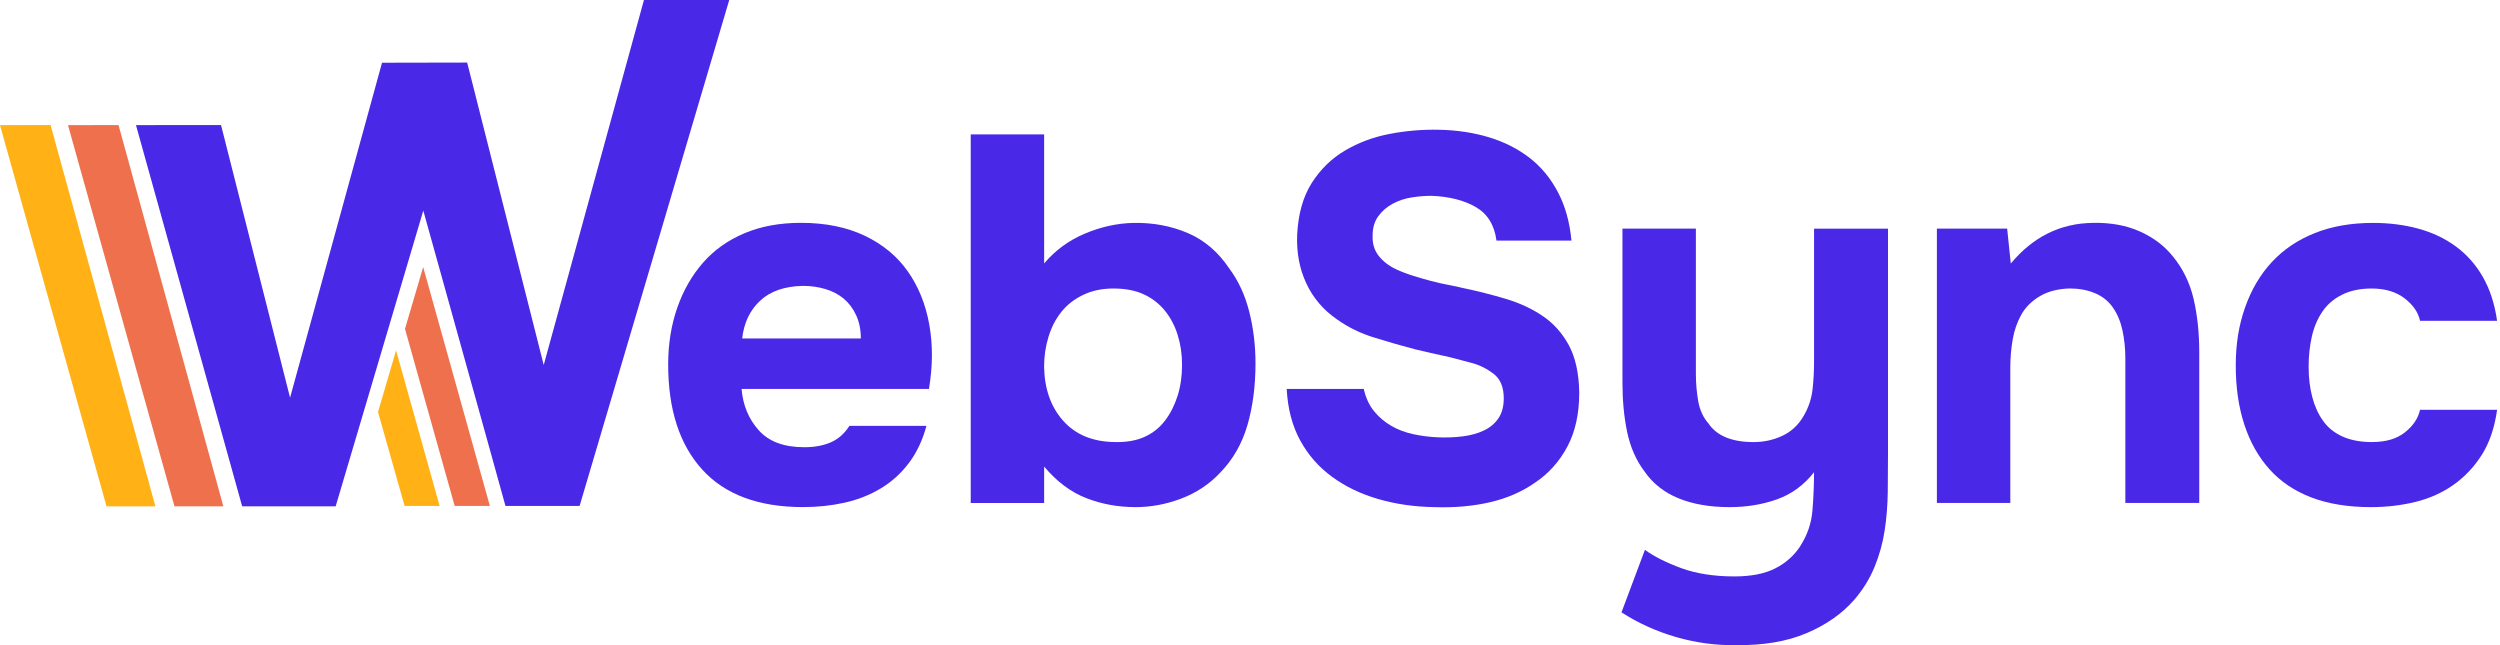 <svg width="186" height="48" viewBox="0 0 186 48" fill="none" xmlns="http://www.w3.org/2000/svg">
<path d="M59.825 33.274C60.6 33.274 61.264 33.151 61.82 32.906C62.376 32.662 62.834 32.255 63.195 31.686H68.927C68.641 32.744 68.212 33.66 67.63 34.435C67.048 35.21 66.35 35.843 65.537 36.332C64.724 36.824 63.825 37.179 62.845 37.398C61.864 37.617 60.832 37.727 59.746 37.727C56.441 37.727 53.941 36.798 52.25 34.94C50.559 33.081 49.712 30.474 49.712 27.115C49.712 25.591 49.939 24.186 50.389 22.893C50.84 21.601 51.48 20.487 52.307 19.542C53.133 18.6 54.16 17.871 55.385 17.354C56.61 16.837 58.013 16.579 59.589 16.579C61.421 16.579 63.009 16.904 64.353 17.547C65.694 18.193 66.76 19.076 67.547 20.201C68.335 21.323 68.865 22.636 69.136 24.131C69.406 25.63 69.401 27.231 69.115 28.935H55.172C55.275 30.149 55.699 31.174 56.451 32.013C57.2 32.852 58.322 33.272 59.82 33.272L59.825 33.274ZM64.047 25.182C64.047 24.536 63.931 23.962 63.699 23.457C63.468 22.953 63.156 22.541 62.77 22.216C62.384 21.895 61.923 21.655 61.395 21.501C60.865 21.346 60.317 21.269 59.748 21.269C58.379 21.295 57.313 21.663 56.554 22.373C55.792 23.084 55.347 24.021 55.218 25.182H64.049H64.047Z" fill="#4928E8"/>
<path d="M77.681 19.604C78.508 18.623 79.522 17.879 80.721 17.377C81.921 16.873 83.128 16.61 84.343 16.584C85.79 16.559 87.131 16.811 88.371 17.339C89.612 17.869 90.644 18.752 91.47 19.992C92.142 20.896 92.631 21.962 92.943 23.187C93.252 24.415 93.409 25.699 93.409 27.04C93.409 28.718 93.208 30.25 92.809 31.63C92.407 33.012 91.73 34.193 90.775 35.174C89.975 36.026 89.012 36.664 87.89 37.092C86.768 37.516 85.638 37.73 84.5 37.73C83.182 37.73 81.949 37.504 80.801 37.053C79.653 36.603 78.613 35.82 77.684 34.711V37.421H72.222V9.997H77.684V19.604H77.681ZM77.681 27.272C77.707 28.924 78.178 30.268 79.095 31.3C80.011 32.332 81.282 32.862 82.909 32.888C83.787 32.914 84.536 32.785 85.156 32.502C85.777 32.219 86.286 31.812 86.685 31.282C87.084 30.754 87.396 30.139 87.615 29.442C87.833 28.744 87.944 27.982 87.944 27.156C87.944 26.33 87.833 25.606 87.615 24.909C87.396 24.211 87.071 23.606 86.647 23.089C86.222 22.572 85.697 22.173 85.079 21.89C84.459 21.606 83.71 21.465 82.832 21.465C82.006 21.465 81.264 21.619 80.606 21.931C79.947 22.242 79.406 22.662 78.979 23.189C78.551 23.72 78.23 24.337 78.011 25.048C77.792 25.758 77.681 26.5 77.681 27.274V27.272Z" fill="#4928E8"/>
<path d="M111.339 17.9C111.185 16.739 110.667 15.905 109.79 15.4C108.912 14.896 107.815 14.62 106.498 14.569C106.032 14.569 105.548 14.608 105.046 14.685C104.541 14.762 104.07 14.916 103.633 15.151C103.192 15.382 102.832 15.694 102.549 16.08C102.266 16.466 102.122 16.945 102.122 17.514C102.096 18.108 102.245 18.613 102.567 19.025C102.889 19.439 103.321 19.774 103.864 20.031C104.25 20.211 104.67 20.373 105.123 20.515C105.573 20.657 106.019 20.785 106.459 20.901C106.897 21.017 107.324 21.115 107.738 21.192C108.15 21.269 108.513 21.346 108.822 21.424C109.931 21.655 111.005 21.928 112.037 22.237C113.069 22.546 113.985 22.973 114.786 23.516C115.586 24.059 116.232 24.783 116.722 25.686C117.211 26.59 117.471 27.766 117.496 29.21C117.496 30.785 117.2 32.129 116.606 33.238C116.011 34.348 115.211 35.241 114.204 35.91C113.249 36.582 112.137 37.066 110.873 37.362C109.607 37.658 108.214 37.782 106.691 37.73C105.218 37.704 103.836 37.504 102.546 37.13C101.254 36.757 100.111 36.206 99.118 35.483C98.124 34.76 97.329 33.856 96.737 32.773C96.142 31.689 95.808 30.41 95.73 28.937H101.463C101.617 29.609 101.875 30.165 102.238 30.603C102.598 31.043 103.025 31.403 103.517 31.686C104.006 31.969 104.557 32.178 105.162 32.307C105.769 32.435 106.382 32.513 107.002 32.538C107.648 32.564 108.266 32.538 108.86 32.461C109.455 32.384 109.978 32.234 110.428 32.016C110.879 31.797 111.234 31.493 111.494 31.105C111.751 30.718 111.88 30.227 111.88 29.632C111.88 28.806 111.628 28.198 111.126 27.812C110.621 27.426 110.073 27.153 109.481 26.999C109.066 26.896 108.698 26.798 108.377 26.708C108.052 26.618 107.738 26.541 107.427 26.476C107.118 26.412 106.794 26.34 106.459 26.263C106.122 26.186 105.736 26.095 105.298 25.992C104.317 25.735 103.303 25.444 102.258 25.12C101.213 24.798 100.276 24.34 99.45 23.745C98.443 23.048 97.687 22.157 97.185 21.073C96.68 19.99 96.456 18.788 96.508 17.473C96.585 15.923 96.945 14.639 97.591 13.619C98.237 12.6 99.064 11.792 100.07 11.2C101.077 10.605 102.186 10.193 103.401 9.961C104.613 9.73 105.828 9.627 107.041 9.653C108.384 9.678 109.63 9.866 110.778 10.214C111.926 10.561 112.933 11.073 113.8 11.743C114.665 12.415 115.368 13.267 115.911 14.299C116.454 15.331 116.788 16.533 116.917 17.9H111.339Z" fill="#4928E8"/>
<path d="M133.957 40.595C134.475 39.794 134.771 38.917 134.848 37.962C134.925 37.007 134.964 36.065 134.964 35.135C134.215 36.09 133.298 36.762 132.215 37.148C131.131 37.534 129.955 37.73 128.691 37.73C127.218 37.73 125.947 37.511 124.876 37.071C123.805 36.633 122.958 35.962 122.338 35.058C121.718 34.232 121.293 33.256 121.059 32.134C120.825 31.012 120.711 29.792 120.711 28.474V17.009H126.173V27.815C126.173 28.512 126.233 29.189 126.348 29.848C126.464 30.507 126.717 31.056 127.103 31.496C127.723 32.425 128.845 32.891 130.472 32.891C131.247 32.891 131.97 32.729 132.642 32.407C133.314 32.085 133.844 31.573 134.23 30.878C134.565 30.283 134.773 29.658 134.85 28.999C134.928 28.34 134.966 27.624 134.966 26.85V17.012H140.467V33.784C140.467 34.713 140.459 35.663 140.449 36.631C140.436 37.599 140.359 38.549 140.217 39.478C140.076 40.407 139.823 41.31 139.463 42.188C139.1 43.066 138.598 43.879 137.952 44.628C137.049 45.661 135.867 46.487 134.408 47.107C132.948 47.727 131.201 48.023 129.159 47.998C127.661 48.023 126.176 47.823 124.706 47.398C123.234 46.973 121.88 46.358 120.639 45.558L122.382 40.909C123.054 41.398 123.949 41.851 125.074 42.266C126.197 42.677 127.52 42.886 129.043 42.886C130.284 42.886 131.296 42.685 132.083 42.286C132.871 41.885 133.497 41.323 133.962 40.6L133.957 40.595Z" fill="#4928E8"/>
<path d="M149.605 19.604C151.257 17.617 153.296 16.608 155.723 16.582C157.041 16.556 158.202 16.77 159.208 17.22C160.215 17.673 161.028 18.286 161.649 19.061C162.398 19.964 162.912 21.017 163.198 22.216C163.481 23.416 163.625 24.754 163.625 26.224V37.419H158.125V26.651C158.125 25.928 158.053 25.238 157.911 24.579C157.77 23.92 157.53 23.354 157.196 22.875C156.861 22.397 156.416 22.041 155.86 21.81C155.304 21.578 154.678 21.462 153.981 21.462C153.103 21.488 152.359 21.681 151.754 22.044C151.147 22.407 150.688 22.865 150.38 23.418C150.071 23.974 149.857 24.595 149.741 25.277C149.625 25.962 149.566 26.651 149.566 27.349V37.419H144.104V17.007H149.332L149.602 19.601L149.605 19.604Z" fill="#4928E8"/>
<path d="M176.485 32.888C177.517 32.888 178.339 32.644 178.946 32.152C179.553 31.663 179.919 31.107 180.05 30.487H185.783C185.602 31.805 185.227 32.914 184.66 33.818C184.091 34.721 183.389 35.47 182.55 36.065C181.71 36.659 180.761 37.084 179.703 37.344C178.645 37.601 177.546 37.73 176.411 37.73C174.707 37.73 173.229 37.491 171.976 37.014C170.722 36.536 169.685 35.841 168.858 34.922C168.032 34.005 167.407 32.896 166.979 31.591C166.552 30.288 166.341 28.821 166.341 27.195C166.341 25.568 166.573 24.173 167.039 22.857C167.504 21.539 168.169 20.417 169.033 19.488C169.898 18.559 170.964 17.84 172.228 17.339C173.492 16.834 174.938 16.584 176.565 16.584C177.752 16.584 178.869 16.726 179.916 17.009C180.961 17.295 181.891 17.732 182.704 18.327C183.517 18.922 184.189 19.676 184.717 20.592C185.245 21.509 185.602 22.6 185.783 23.866H180.05C179.922 23.246 179.541 22.693 178.907 22.201C178.274 21.712 177.456 21.465 176.449 21.465C175.597 21.465 174.861 21.619 174.241 21.931C173.62 22.239 173.129 22.667 172.768 23.21C172.405 23.753 172.148 24.371 171.994 25.068C171.839 25.766 171.762 26.502 171.762 27.277C171.762 28.103 171.852 28.86 172.032 29.542C172.212 30.227 172.483 30.821 172.846 31.323C173.206 31.828 173.69 32.214 174.297 32.484C174.905 32.754 175.633 32.891 176.485 32.891V32.888Z" fill="#4928E8"/>
<path d="M16.618 37.671H12.981L5.058 9.31L8.819 9.305L16.618 37.671Z" fill="#EF704D"/>
<path d="M11.562 37.671H7.925L0 9.31L3.763 9.305L11.562 37.671Z" fill="#FFB115"/>
<path d="M47.91 0L40.453 27.156L34.757 4.654H34.744L28.422 4.667L21.581 29.588L16.445 9.305L10.116 9.308L18.018 37.671H19.362H23.627H24.973L31.493 15.668L36.337 33.058L37.606 37.64H43.123L54.255 0H47.91Z" fill="#4928E8"/>
<path d="M31.485 19.869L36.446 37.64H33.828L30.131 24.469L31.485 19.869Z" fill="#EF704D"/>
<path d="M29.467 26.067L32.708 37.64H30.103L28.124 30.657L29.467 26.067Z" fill="#FFB115"/>
</svg>
